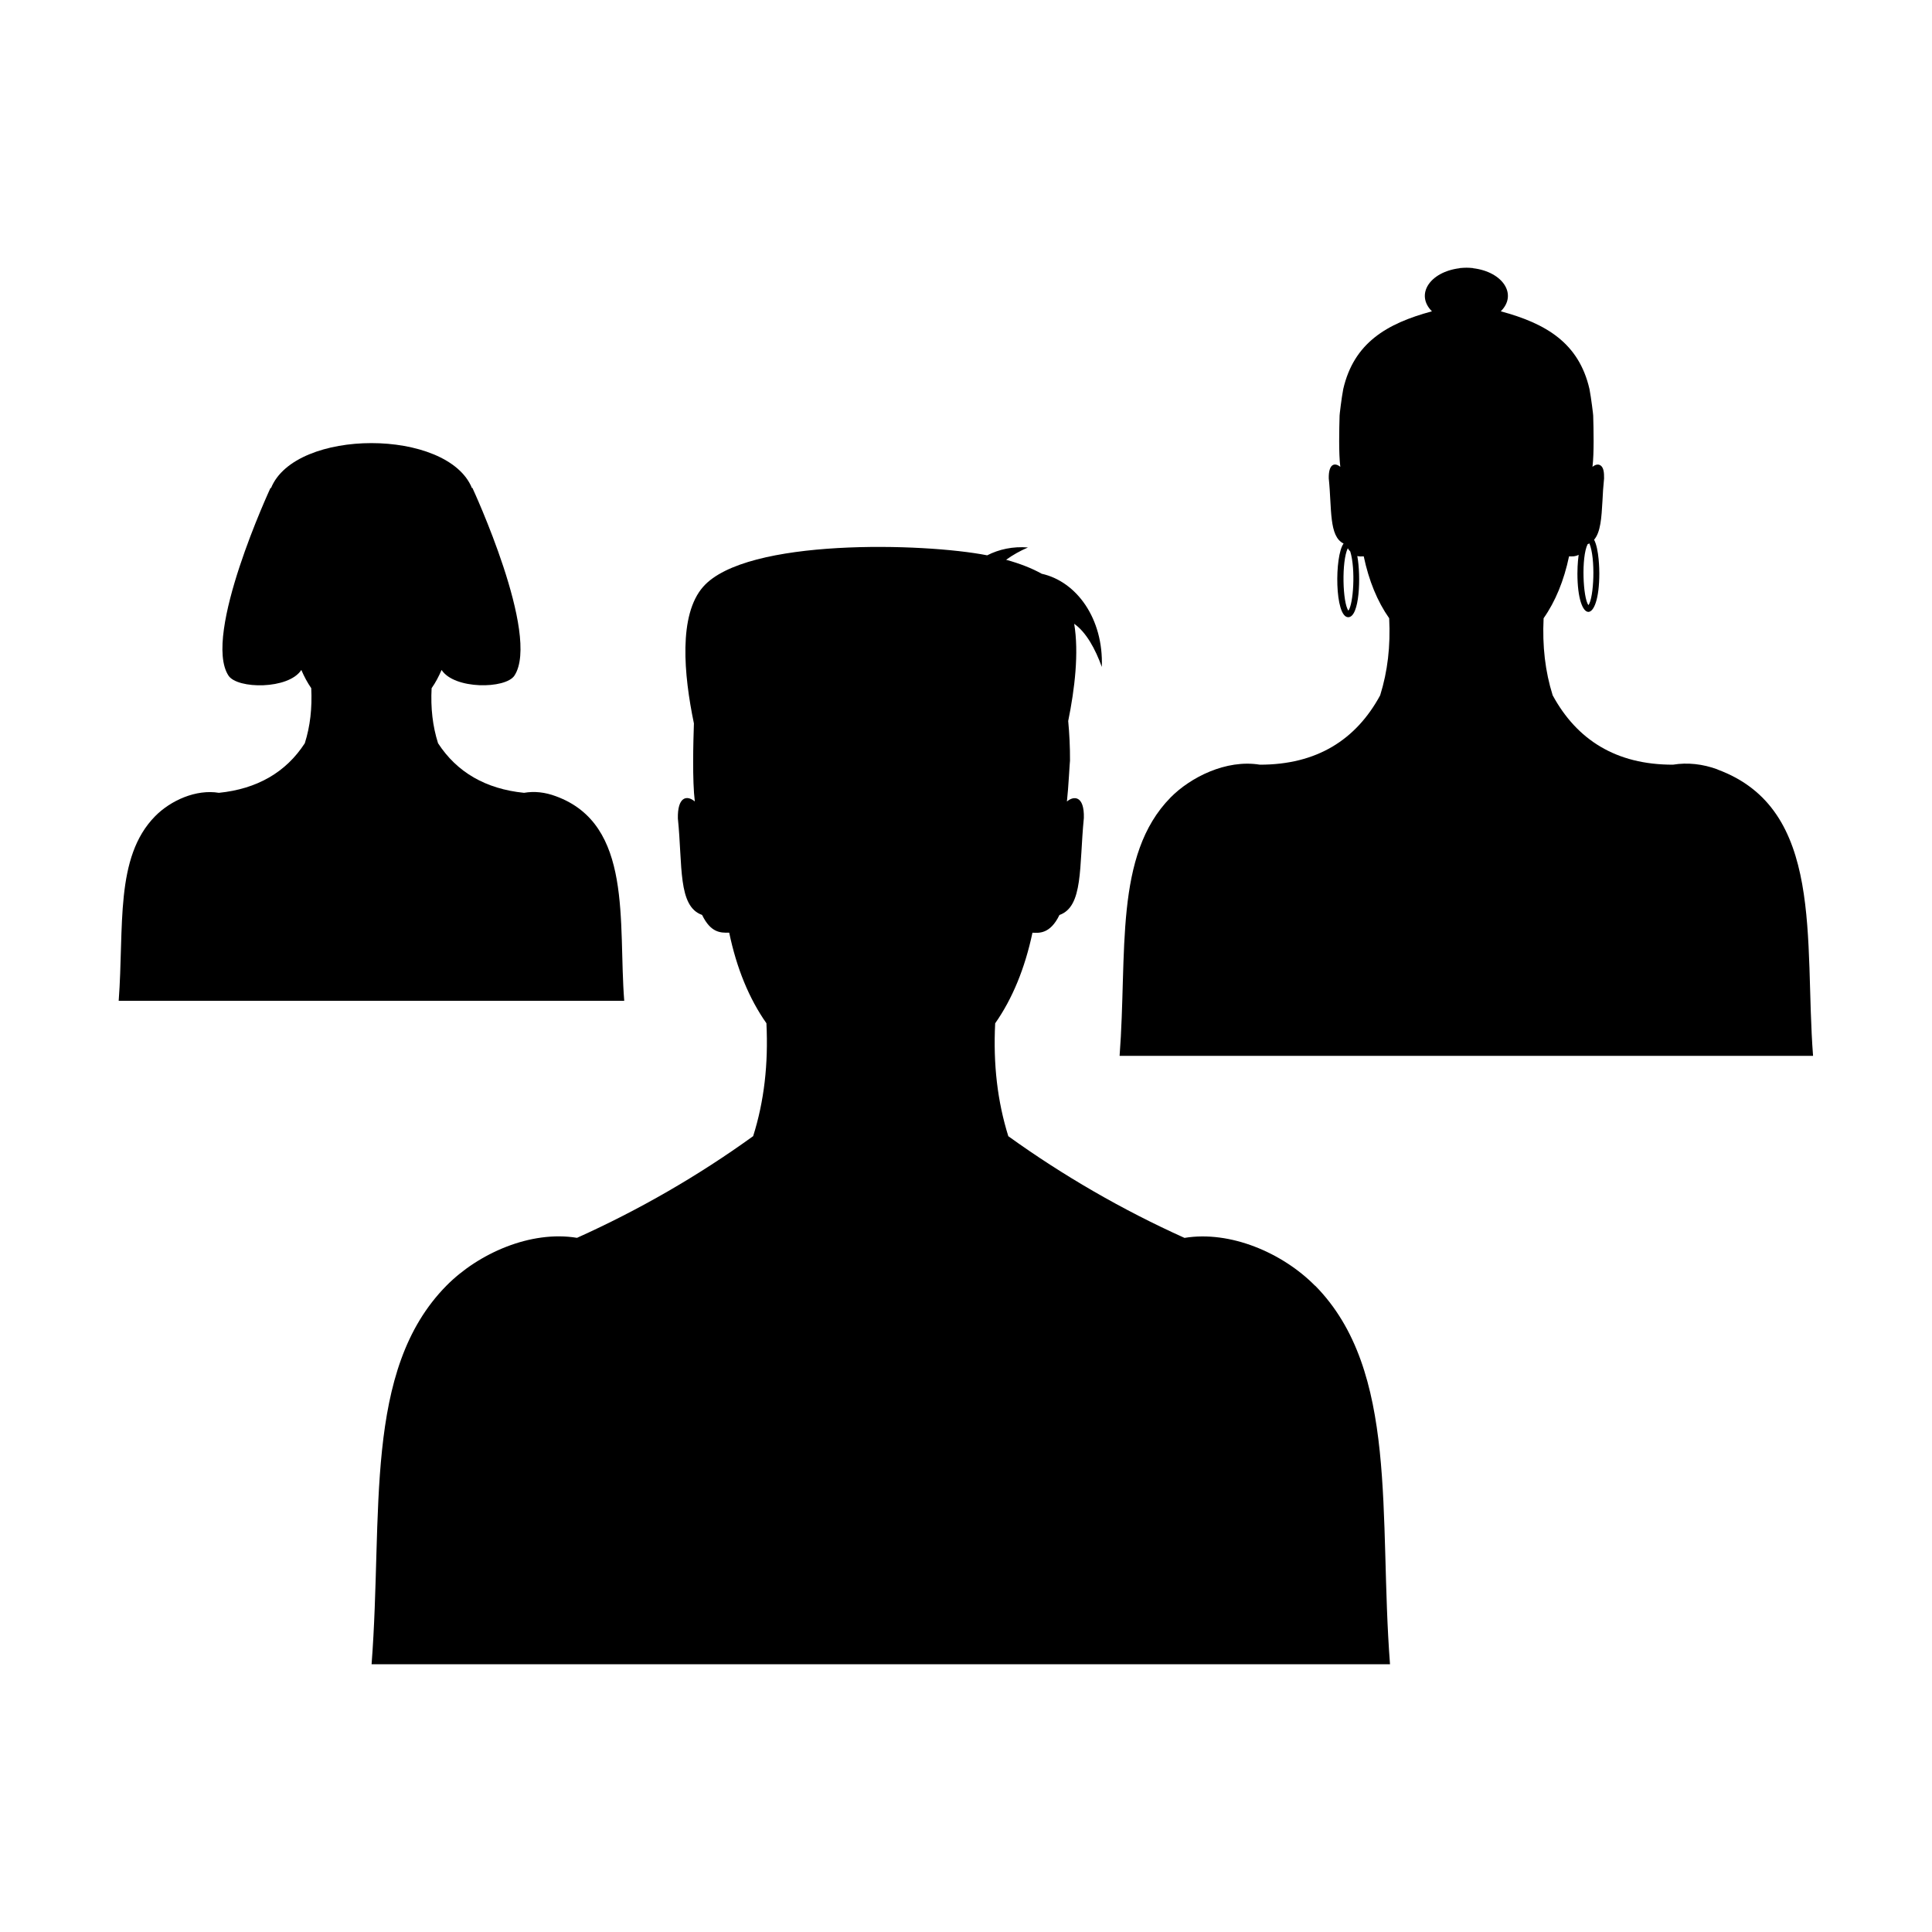 <svg fill="currentColor" id="icones-serveis" xmlns="http://www.w3.org/2000/svg" viewBox="0 0 30 30"><defs><style>.cls-1{fill:#040405;}</style></defs><path  d="M20.42,19.965c-.506-.513-1.32-.86-2.027-.743-.964-.434-1.884-.966-2.736-1.579-.169-.543-.236-1.116-.204-1.753,.268-.382,.462-.855,.579-1.407,.099,.004,.274,.025,.419-.275,.373-.132,.304-.746,.379-1.506,.009-.348-.156-.349-.263-.256,.024-.21,.045-.637,.048-.637,.001-.207-.009-.412-.028-.613,.102-.5,.168-1.061,.093-1.51,.186,.131,.327,.388,.429,.67,.027-.751-.392-1.327-.934-1.447-.153-.086-.339-.158-.552-.217,.102-.074,.218-.139,.339-.191-.233-.019-.449,.028-.633,.122-.976-.193-3.744-.271-4.411,.489-.384,.437-.301,1.361-.143,2.121-.01,.298-.026,.887,.014,1.212-.127-.106-.27-.069-.263,.264,.075,.732-.003,1.365,.376,1.498,.133,.274,.282,.28,.421,.275,.115,.552,.309,1.025,.578,1.407,.031,.636-.035,1.21-.206,1.753-.85,.614-1.77,1.145-2.735,1.579-.719-.119-1.532,.241-2.028,.743-1.297,1.315-.982,3.536-1.162,5.878h15.814c-.177-2.295,.14-4.557-1.162-5.878Z"/><path  d="M9.693,15.54c-.096-1.219,.14-2.737-1.061-3.176-.168-.063-.334-.081-.495-.053-.594-.06-1.042-.319-1.335-.77-.084-.265-.116-.545-.1-.855,.06-.084,.11-.18,.155-.283,.197,.305,.993,.297,1.131,.088,.411-.627-.653-2.916-.653-2.916l-.006,.005c-.376-.932-2.747-.933-3.121,0l-.007-.005s-1.064,2.289-.653,2.916c.138,.211,.934,.217,1.131-.088,.044,.103,.095,.198,.154,.283,.015,.31-.016,.59-.1,.855-.292,.451-.741,.71-1.334,.77-.352-.059-.748,.117-.99,.363-.63,.639-.48,1.72-.566,2.867,7.913,0,.426,0,7.85,0Z"/><path  d="M26.672,11.948c-.234-.086-.468-.111-.695-.074-.882,.001-1.491-.385-1.867-1.077-.117-.371-.162-.764-.141-1.197,.183-.26,.316-.584,.395-.961,.056,.002,.096,.004,.149-.024-.018,.131-.019,.26-.019,.289,0,.796,.34,.797,.34,0,0-.047-.003-.377-.081-.523,.101-.117,.115-.34,.13-.604,.005-.109,.012-.225,.025-.348,.002-.102-.011-.159-.042-.191-.034-.034-.083-.034-.138,.011,.026-.212,.017-.584,.011-.796,.002,.001-.031-.275-.058-.413-.165-.714-.672-1.016-1.377-1.206,.263-.261,.033-.613-.429-.669v-.002c-.085-.008-.117-.008-.211,0v.002c-.462,.057-.691,.408-.429,.669-.705,.19-1.211,.491-1.377,1.206-.027,.138-.059,.414-.057,.413-.006,.212-.015,.584,.011,.796-.09-.074-.184-.043-.179,.18,.049,.471,0,.899,.23,1.011-.142,.192-.139,1.144,.072,1.144,.178,0,.199-.638,.141-.95,.037,.009,.063,.007,.1,.005,.079,.377,.212,.701,.395,.961,.022,.434-.024,.826-.14,1.197-.375,.692-.986,1.078-1.868,1.077-.525-.086-1.079,.198-1.385,.508-.884,.897-.671,2.414-.793,4.013h10.768c-.138-1.8,.182-3.833-1.484-4.446Zm-2.007-2.551c-.085-.115-.113-.742-.013-.946,.01-.004,.019-.008,.028-.013,.097,.229,.071,.844-.015,.959Zm-3.727,.085c-.091-.122-.108-.766-.01-.968,.013,.02,.026,.036,.039,.05,.084,.276,.048,.815-.029,.918Z"/></svg>